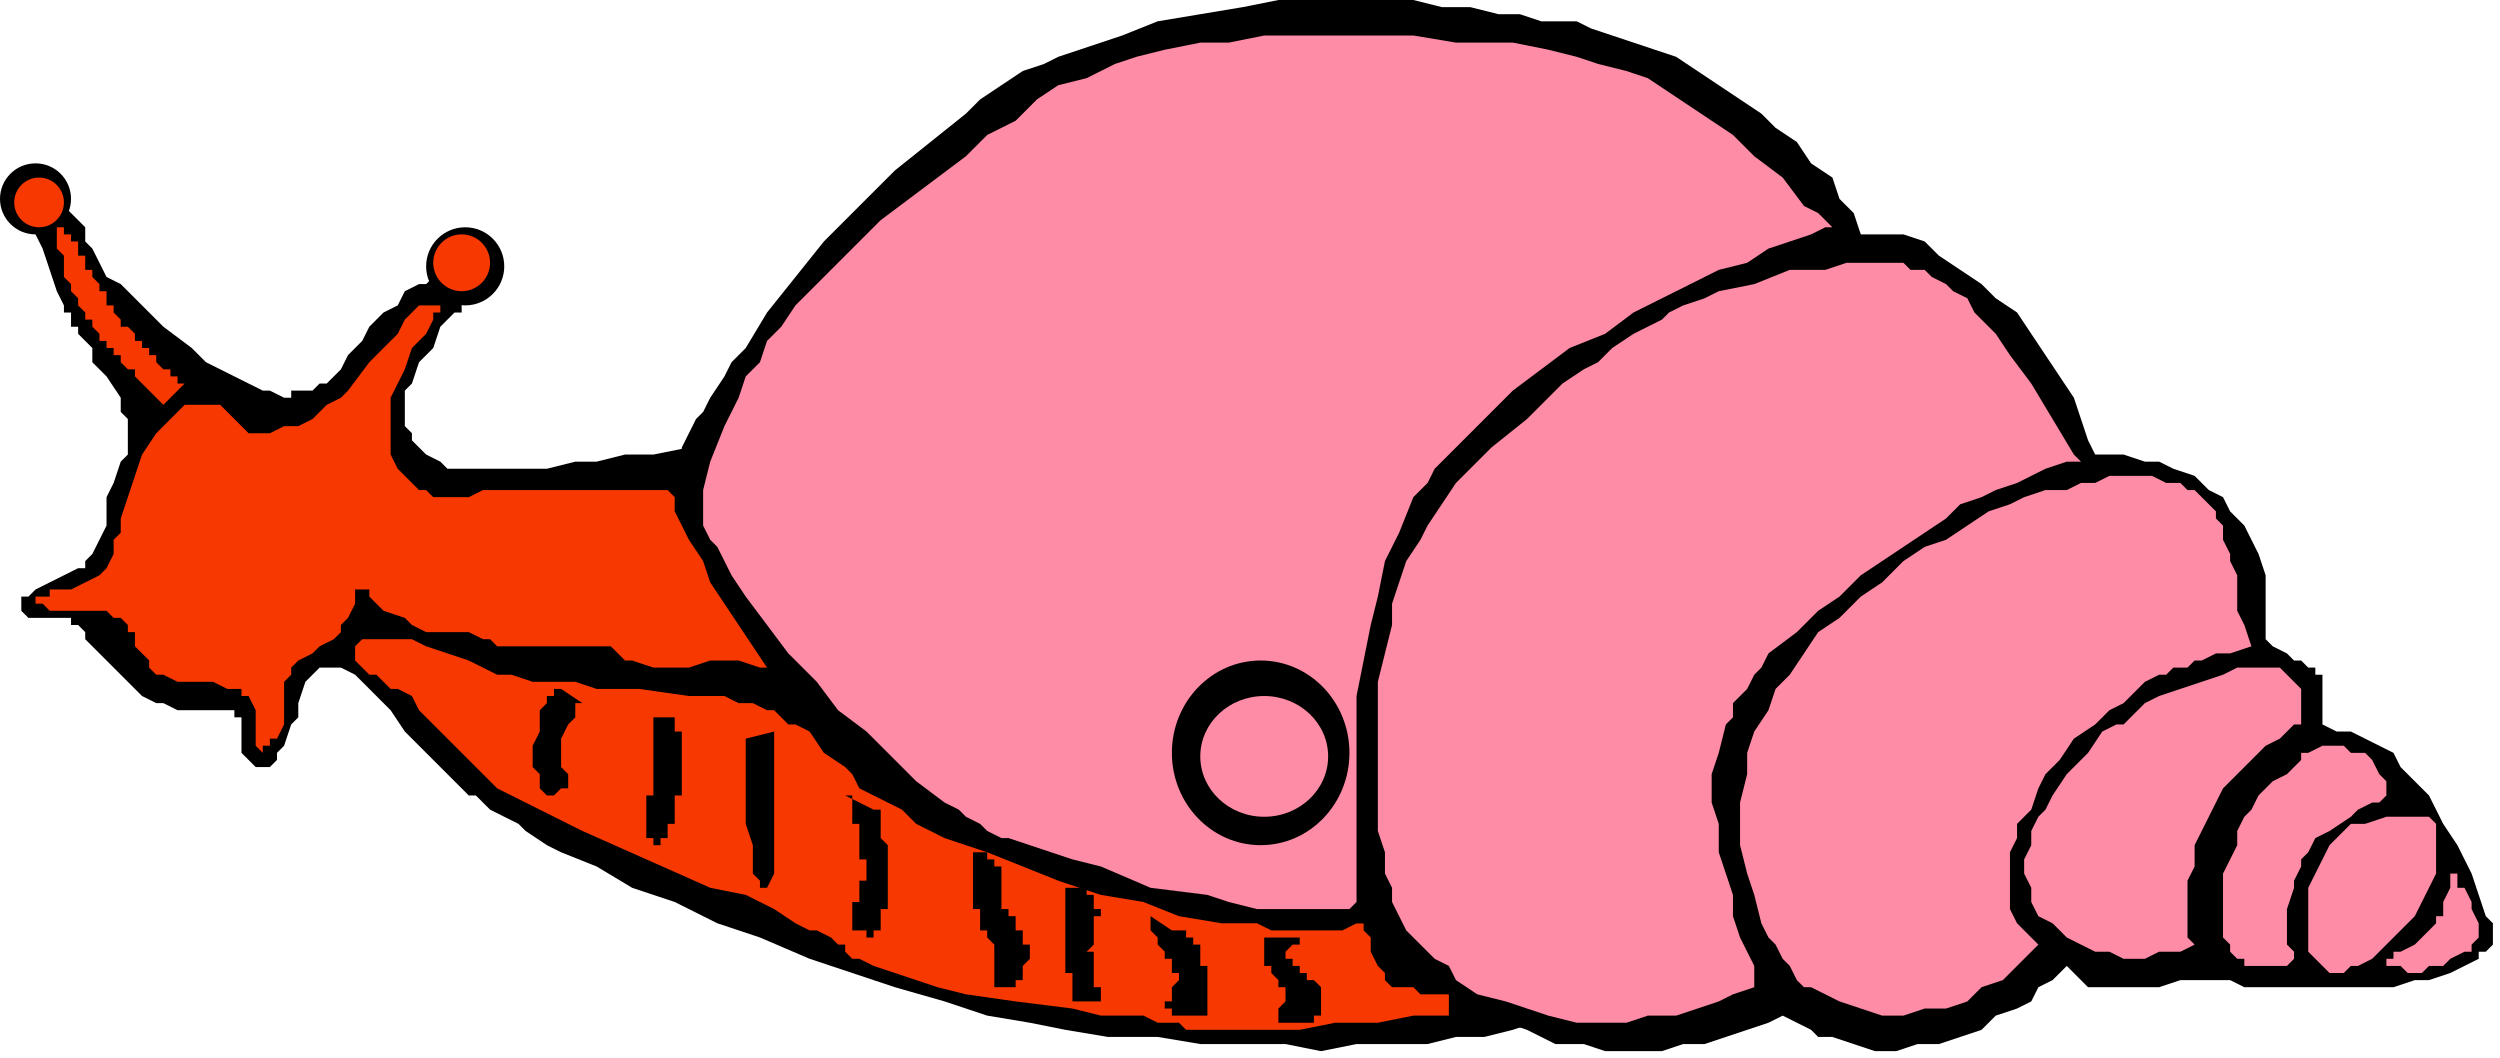 <?xml version="1.0" encoding="UTF-8" standalone="no"?>
<svg
   xmlns:dc="http://purl.org/dc/elements/1.1/"
   xmlns:cc="http://creativecommons.org/ns#"
   xmlns:rdf="http://www.w3.org/1999/02/22-rdf-syntax-ns#"
   xmlns:svg="http://www.w3.org/2000/svg"
   xmlns="http://www.w3.org/2000/svg"
   xmlns:sodipodi="http://sodipodi.sourceforge.net/DTD/sodipodi-0.dtd"
   xmlns:inkscape="http://www.inkscape.org/namespaces/inkscape"
   version="1.0"
   width="93.133mm"
   height="39.423mm"
   id="svg57"
   sodipodi:docname="CINSE027.WMF">
  <sodipodi:namedview
     pagecolor="#ffffff"
     bordercolor="#666666"
     borderopacity="1"
     objecttolerance="10"
     gridtolerance="10"
     guidetolerance="10"
     inkscape:pageopacity="0"
     inkscape:pageshadow="2"
     inkscape:window-width="640"
     inkscape:window-height="480"
     id="namedview59" />
  <defs
     id="defs3">
    <pattern
       id="WMFhbasepattern"
       patternUnits="userSpaceOnUse"
       width="6"
       height="6"
       x="0"
       y="0" />
  </defs>
  <path
     style="fill:#000000;fill-rule:evenodd;fill-opacity:1;stroke:none;"
     d="  M 102,63   L 97,63   L 92,64   L 88,64   L 84,65   L 81,65   L 77,66   L 74,66   L 72,66   L 69,66   L 67,66   L 65,66   L 63,66   L 62,65   L 60,64   L 59,63   L 58,62   L 58,61   L 57,60   L 57,58   L 57,57   L 57,55   L 58,54   L 59,51   L 61,49   L 62,46   L 63,45   L 64,44   L 65,44   L 65,43   L 65,43   L 65,42   L 65,41   L 65,41   L 65,40   L 65,40   L 64,40   L 63,39   L 62,39   L 61,39   L 60,40   L 59,40   L 57,41   L 56,43   L 54,44   L 52,46   L 51,48   L 49,50   L 48,52   L 47,53   L 46,54   L 45,54   L 44,55   L 43,55   L 42,55   L 41,55   L 41,56   L 40,56   L 38,55   L 37,55   L 35,54   L 33,53   L 31,52   L 29,51   L 27,49   L 23,46   L 21,44   L 19,42   L 17,40   L 15,39   L 14,37   L 13,35   L 12,34   L 12,32   L 11,31   L 10,30   L 10,30   L 9,29   L 8,28   L 7,28   L 6,28   L 5,28   L 4,28   L 4,28   L 3,28   L 3,29   L 4,30   L 4,31   L 5,33   L 6,35   L 7,38   L 8,41   L 9,43   L 9,44   L 10,44   L 10,45   L 10,46   L 11,46   L 11,47   L 12,48   L 13,49   L 13,51   L 15,53   L 17,56   L 17,58   L 18,59   L 18,61   L 18,62   L 18,64   L 17,65   L 16,68   L 15,70   L 15,72   L 15,74   L 14,76   L 13,78   L 12,79   L 12,80   L 11,80   L 9,81   L 7,82   L 5,83   L 4,84   L 3,84   L 3,85   L 3,86   L 3,86   L 4,87   L 5,87   L 6,87   L 7,87   L 8,87   L 9,87   L 10,87   L 10,87   L 10,87   L 10,88   L 11,88   L 12,89   L 12,90   L 13,91   L 16,94   L 19,97   L 20,98   L 22,99   L 23,99   L 25,100   L 27,100   L 28,100   L 30,100   L 31,100   L 32,100   L 33,100   L 33,101   L 34,101   L 34,102   L 34,103   L 34,105   L 34,105   L 34,106   L 35,107   L 36,108   L 37,108   L 37,108   L 38,108   L 39,107   L 39,106   L 40,105   L 41,102   L 42,101   L 42,99   L 43,96   L 44,95   L 44,95   L 45,94   L 46,94   L 47,94   L 48,94   L 48,94   L 50,95   L 51,96   L 52,97   L 55,100   L 57,103   L 60,106   L 63,109   L 66,112   L 67,112   L 68,113   L 69,114   L 71,115   L 73,116   L 74,117   L 77,119   L 79,120   L 84,122   L 89,125   L 95,127   L 101,130   L 107,132   L 114,135   L 120,137   L 126,139   L 133,141   L 139,143   L 145,144   L 150,145   L 156,146   L 163,146   L 169,147   L 175,147   L 181,147   L 186,148   L 191,147   L 196,147   L 201,147   L 205,146   L 209,146   L 213,145   L 216,144   L 218,143   L 219,143   L 220,142   L 221,142   L 222,141   L 222,141   L 222,141   L 222,140   L 222,139   L 221,139   L 221,138   L 220,137   L 220,136   L 219,135   L 218,134   L 215,132   L 213,129   L 210,126   L 206,123   L 203,120   L 199,117   L 194,113   L 190,110   L 185,106   L 176,99   L 165,92   L 155,85   L 150,82   L 145,79   L 140,76   L 135,73   L 131,71   L 126,68   L 122,66   L 118,65   L 114,63   L 111,62   L 108,62   L 106,62   L 105,62   L 102,63  z "
     id="path5" />
  <path
     style="fill:#f73800;fill-rule:evenodd;fill-opacity:1;stroke:none;"
     d="  M 111,95   L 109,94   L 107,94   L 104,93   L 100,93   L 97,94   L 94,94   L 92,94   L 89,93   L 88,93   L 87,92   L 86,91   L 84,91   L 82,91   L 79,91   L 77,91   L 74,91   L 72,91   L 71,91   L 70,91   L 70,91   L 69,90   L 68,90   L 66,89   L 64,89   L 62,89   L 60,89   L 58,88   L 57,87   L 54,86   L 53,85   L 52,84   L 52,83   L 51,83   L 51,83   L 50,83   L 50,84   L 50,84   L 50,85   L 49,87   L 48,88   L 48,89   L 47,90   L 45,91   L 44,92   L 42,93   L 41,94   L 41,95   L 40,96   L 40,98   L 40,99   L 40,101   L 40,102   L 39,104   L 38,104   L 38,105   L 37,105   L 37,105   L 37,106   L 36,105   L 36,105   L 36,105   L 36,104   L 36,103   L 36,101   L 36,100   L 35,98   L 34,98   L 34,97   L 32,97   L 30,96   L 28,96   L 25,96   L 23,95   L 22,95   L 21,94   L 21,93   L 20,92   L 19,91   L 19,90   L 19,89   L 18,89   L 18,88   L 17,87   L 16,87   L 15,86   L 14,86   L 12,86   L 10,86   L 8,86   L 7,86   L 6,85   L 5,85   L 5,85   L 5,84   L 6,84   L 6,84   L 7,84   L 7,83   L 9,83   L 10,83   L 12,82   L 14,81   L 14,81   L 15,80   L 16,78   L 16,77   L 16,76   L 17,75   L 17,73   L 18,70   L 19,67   L 20,64   L 22,61   L 23,60   L 24,59   L 25,58   L 26,57   L 27,57   L 28,57   L 29,57   L 30,57   L 31,57   L 32,58   L 33,59   L 34,60   L 35,61   L 37,61   L 38,61   L 40,60   L 42,60   L 44,59   L 46,57   L 48,56   L 49,55   L 52,51   L 53,50   L 55,48   L 56,47   L 57,45   L 58,44   L 59,43   L 60,43   L 60,43   L 61,43   L 62,43   L 62,43   L 62,44   L 61,44   L 61,45   L 60,47   L 58,49   L 57,52   L 56,54   L 55,56   L 55,57   L 55,60   L 55,62   L 55,64   L 56,66   L 58,68   L 58,68   L 59,69   L 60,69   L 61,70   L 62,70   L 63,70   L 65,70   L 66,70   L 68,69   L 71,69   L 73,69   L 76,69   L 87,69   L 92,69   L 95,69   L 97,69   L 99,69   L 101,69   L 111,95  z "
     id="path7" />
  <path
     style="fill:#f73800;fill-rule:evenodd;fill-opacity:1;stroke:none;"
     d="  M 26,54   L 25,54   L 25,53   L 25,53   L 24,53   L 24,53   L 24,52   L 24,52   L 23,52   L 23,52   L 22,51   L 22,51   L 22,50   L 21,50   L 21,50   L 21,49   L 20,49   L 20,49   L 20,48   L 19,48   L 19,48   L 19,47   L 19,47   L 19,47   L 18,46   L 18,46   L 18,46   L 18,46   L 17,46   L 17,45   L 17,45   L 17,45   L 16,44   L 16,44   L 16,43   L 15,43   L 15,42   L 15,42   L 15,41   L 14,41   L 14,41   L 14,40   L 14,40   L 13,39   L 13,39   L 13,38   L 12,38   L 12,37   L 12,37   L 12,37   L 12,36   L 11,36   L 11,36   L 11,35   L 11,35   L 11,35   L 11,35   L 11,34   L 10,34   L 10,34   L 10,34   L 10,33   L 10,33   L 10,33   L 10,33   L 10,33   L 9,33   L 9,32   L 9,32   L 9,32   L 9,32   L 9,32   L 9,32   L 9,32   L 9,32   L 8,32   L 8,33   L 8,33   L 8,33   L 8,33   L 8,34   L 8,34   L 8,35   L 8,35   L 8,35   L 9,36   L 9,36   L 9,36   L 9,36   L 9,36   L 9,37   L 9,37   L 9,37   L 9,37   L 9,37   L 9,38   L 9,38   L 9,38   L 9,38   L 9,38   L 9,39   L 9,39   L 9,39   L 10,40   L 10,40   L 10,40   L 10,40   L 10,41   L 10,41   L 10,41   L 11,42   L 11,42   L 11,42   L 11,43   L 11,43   L 11,43   L 11,43   L 12,44   L 12,44   L 12,44   L 12,44   L 12,44   L 12,45   L 12,45   L 12,45   L 13,45   L 13,46   L 13,46   L 13,46   L 13,46   L 13,46   L 14,47   L 14,47   L 14,47   L 14,47   L 14,48   L 15,48   L 15,48   L 15,48   L 15,49   L 15,49   L 16,49   L 16,50   L 16,50   L 16,50   L 17,50   L 17,51   L 17,51   L 17,51   L 17,51   L 18,52   L 18,52   L 19,52   L 19,53   L 19,53   L 19,53   L 20,54   L 20,54   L 21,55   L 21,55   L 21,55   L 22,56   L 22,56   L 23,57   L 23,57   L 26,54  z "
     id="path9" />
  <ellipse
     style="fill:#000000;fill-rule:evenodd;fill-opacity:1;stroke:none;"
     cx="65.5"
     cy="37.5"
     rx="5.5"
     ry="5.5"
     id="ellipse11" />
  <ellipse
     style="fill:#000000;fill-rule:evenodd;fill-opacity:1;stroke:none;"
     cx="5"
     cy="28"
     rx="5"
     ry="5"
     id="ellipse13" />
  <path
     style="fill:#f73800;fill-rule:evenodd;fill-opacity:1;stroke:none;"
     d="  M 204,143   L 199,143   L 194,144   L 188,144   L 183,145   L 178,145   L 176,145   L 172,145   L 170,145   L 169,145   L 167,145   L 166,144   L 166,144   L 163,144   L 161,143   L 158,143   L 155,143   L 151,142   L 143,141   L 136,140   L 132,139   L 129,138   L 126,137   L 123,136   L 121,135   L 120,135   L 119,134   L 119,133   L 118,133   L 117,132   L 115,131   L 114,131   L 112,130   L 109,128   L 105,126   L 100,125   L 91,121   L 82,117   L 78,115   L 74,113   L 70,111   L 67,108   L 66,107   L 65,106   L 64,105   L 63,104   L 62,103   L 60,101   L 59,100   L 58,98   L 56,97   L 55,97   L 54,96   L 53,95   L 52,95   L 51,94   L 51,94   L 50,93   L 50,93   L 50,93   L 50,92   L 50,91   L 50,91   L 51,90   L 52,90   L 53,90   L 54,90   L 55,90   L 58,90   L 60,91   L 63,92   L 66,93   L 68,94   L 70,95   L 72,95   L 75,96   L 78,96   L 81,96   L 84,97   L 90,97   L 97,98   L 99,98   L 102,98   L 104,99   L 106,99   L 108,100   L 108,100   L 109,100   L 110,101   L 111,102   L 112,102   L 114,103   L 116,104   L 118,105   L 122,106   L 127,108   L 131,110   L 133,111   L 135,112   L 137,113   L 138,114   L 140,115   L 141,116   L 143,117   L 146,119   L 150,121   L 155,122   L 161,124   L 163,125   L 165,126   L 167,126   L 169,127   L 170,127   L 172,128   L 174,128   L 176,128   L 182,129   L 184,129   L 187,129   L 189,129   L 190,129   L 190,129   L 191,129   L 191,130   L 192,130   L 192,131   L 193,132   L 193,134   L 194,136   L 195,137   L 195,138   L 196,139   L 197,139   L 198,139   L 199,139   L 200,140   L 202,140   L 203,140   L 204,140   L 204,141   L 204,141   L 204,142   L 204,143  z "
     id="path15" />
  <path
     style="fill:#000000;fill-rule:evenodd;fill-opacity:1;stroke:none;"
     d="  M 152,7   L 158,5   L 163,3   L 169,2   L 175,1   L 180,0   L 185,0   L 190,0   L 194,0   L 199,0   L 203,1   L 207,1   L 211,2   L 214,2   L 217,3   L 220,3   L 222,3   L 224,4   L 227,5   L 230,6   L 233,7   L 236,8   L 239,10   L 242,12   L 245,14   L 248,16   L 250,18   L 253,20   L 255,23   L 258,25   L 259,28   L 261,30   L 262,33   L 263,33   L 264,33   L 265,33   L 266,33   L 268,33   L 271,34   L 273,36   L 276,38   L 279,40   L 281,42   L 284,44   L 286,47   L 288,50   L 290,53   L 292,56   L 293,59   L 294,62   L 295,64   L 297,64   L 299,64   L 302,65   L 304,65   L 306,66   L 309,67   L 311,69   L 313,70   L 314,72   L 316,74   L 317,76   L 318,78   L 319,81   L 319,84   L 319,87   L 319,90   L 320,91   L 322,92   L 323,93   L 324,93   L 325,94   L 326,94   L 326,95   L 327,95   L 327,96   L 327,98   L 327,99   L 327,100   L 327,101   L 327,102   L 329,103   L 331,103   L 333,104   L 335,105   L 337,106   L 338,108   L 339,109   L 341,111   L 342,112   L 343,114   L 344,116   L 346,119   L 347,121   L 348,123   L 349,126   L 350,129   L 351,130   L 351,131   L 351,131   L 351,132   L 351,133   L 350,134   L 349,134   L 349,135   L 347,136   L 345,137   L 342,138   L 340,138   L 337,139   L 334,139   L 327,139   L 324,139   L 321,139   L 318,139   L 316,139   L 314,138   L 311,138   L 309,138   L 307,138   L 304,139   L 301,139   L 298,139   L 296,139   L 295,139   L 294,139   L 293,138   L 292,137   L 291,136   L 290,137   L 289,138   L 287,139   L 286,141   L 284,142   L 281,143   L 279,145   L 276,146   L 273,147   L 270,147   L 267,148   L 264,148   L 261,147   L 258,146   L 256,146   L 255,145   L 253,144   L 251,143   L 249,144   L 246,145   L 243,146   L 240,147   L 237,147   L 234,148   L 230,148   L 226,148   L 223,147   L 219,147   L 215,145   L 212,144   L 210,143   L 208,142   L 206,141   L 204,140   L 201,138   L 199,136   L 197,134   L 194,132   L 192,130   L 191,130   L 189,131   L 187,131   L 186,131   L 184,131   L 181,131   L 179,131   L 177,130   L 172,130   L 166,129   L 161,127   L 155,126   L 149,124   L 144,122   L 139,120   L 133,118   L 129,116   L 127,114   L 125,113   L 123,112   L 121,111   L 120,109   L 119,108   L 116,106   L 114,103   L 110,97   L 106,91   L 104,88   L 102,85   L 100,82   L 99,79   L 97,76   L 96,74   L 95,72   L 95,70   L 94,69   L 94,68   L 94,67   L 95,66   L 95,65   L 96,64   L 96,63   L 97,61   L 98,59   L 99,58   L 100,56   L 102,53   L 103,51   L 105,49   L 108,44   L 112,39   L 116,34   L 121,29   L 126,24   L 131,20   L 136,16   L 138,14   L 141,12   L 144,10   L 147,9   L 149,8   L 152,7  z "
     id="path17" />
  <path
     style="fill:#ff8ca6;fill-rule:evenodd;fill-opacity:1;stroke:none;"
     d="  M 258,32   L 256,30   L 254,29   L 251,25   L 247,22   L 244,19   L 241,17   L 238,15   L 235,13   L 232,11   L 229,10   L 225,9   L 222,8   L 218,7   L 213,6   L 210,6   L 208,6   L 205,6   L 199,5   L 196,5   L 192,5   L 189,5   L 183,5   L 178,5   L 173,6   L 169,6   L 164,7   L 160,8   L 157,9   L 153,11   L 149,12   L 146,14   L 143,17   L 139,19   L 136,22   L 132,25   L 128,28   L 124,31   L 121,34   L 118,37   L 115,40   L 112,43   L 110,46   L 108,48   L 107,51   L 105,53   L 104,56   L 103,58   L 102,60   L 100,65   L 99,69   L 99,70   L 99,71   L 99,73   L 99,74   L 100,76   L 101,77   L 102,79   L 103,81   L 105,84   L 108,88   L 111,92   L 115,96   L 118,100   L 122,103   L 126,107   L 129,110   L 133,113   L 135,114   L 136,115   L 138,116   L 139,117   L 141,118   L 142,118   L 145,119   L 148,120   L 151,121   L 155,122   L 162,125   L 170,126   L 173,127   L 177,128   L 180,128   L 183,128   L 186,128   L 188,128   L 189,128   L 190,128   L 191,127   L 191,127   L 191,126   L 191,125   L 191,124   L 191,123   L 191,121   L 191,118   L 191,114   L 191,111   L 191,107   L 191,102   L 191,98   L 192,93   L 193,88   L 194,84   L 195,79   L 197,75   L 199,70   L 201,68   L 202,66   L 206,62   L 209,59   L 213,55   L 217,52   L 221,49   L 226,47   L 230,44   L 234,42   L 238,40   L 242,38   L 246,37   L 249,35   L 252,34   L 255,33   L 257,32   L 258,32   L 259,32   L 258,32  z "
     id="path19" />
  <path
     style="fill:#ff8ca6;fill-rule:evenodd;fill-opacity:1;stroke:none;"
     d="  M 292,64   L 289,59   L 286,54   L 283,50   L 281,47   L 278,44   L 277,42   L 275,41   L 274,40   L 272,39   L 271,38   L 269,38   L 268,37   L 266,37   L 264,37   L 262,37   L 260,37   L 257,38   L 252,38   L 247,40   L 242,41   L 240,42   L 237,43   L 235,44   L 234,45   L 232,46   L 230,47   L 227,49   L 225,51   L 223,52   L 220,54   L 215,59   L 210,63   L 207,66   L 205,68   L 203,71   L 201,74   L 200,76   L 198,79   L 197,82   L 196,85   L 196,88   L 195,92   L 194,96   L 194,99   L 194,107   L 194,110   L 194,114   L 194,117   L 195,120   L 195,123   L 196,125   L 196,127   L 197,129   L 198,131   L 199,132   L 201,134   L 202,135   L 204,136   L 205,138   L 208,140   L 212,141   L 215,142   L 218,143   L 222,144   L 225,144   L 229,144   L 232,143   L 236,143   L 239,142   L 242,141   L 244,140   L 247,139   L 247,139   L 247,138   L 247,136   L 246,134   L 245,132   L 244,129   L 244,126   L 243,123   L 242,120   L 242,116   L 241,113   L 241,109   L 242,106   L 243,102   L 244,101   L 244,99   L 246,97   L 247,95   L 248,94   L 249,92   L 253,89   L 256,86   L 259,84   L 262,81   L 265,79   L 268,77   L 271,75   L 274,73   L 276,71   L 279,70   L 281,69   L 284,68   L 286,67   L 288,66   L 291,65   L 293,65   L 292,64  z "
     id="path21" />
  <path
     style="fill:#ff8ca6;fill-rule:evenodd;fill-opacity:1;stroke:none;"
     d="  M 316,88   L 315,86   L 315,83   L 315,81   L 314,79   L 314,78   L 313,76   L 313,74   L 312,73   L 312,72   L 311,71   L 310,70   L 309,69   L 308,69   L 307,68   L 306,68   L 305,68   L 303,67   L 301,67   L 299,67   L 297,67   L 295,68   L 293,68   L 291,69   L 288,69   L 285,70   L 283,71   L 280,72   L 277,74   L 274,76   L 271,77   L 268,79   L 265,82   L 262,84   L 259,87   L 256,89   L 254,92   L 252,95   L 250,97   L 249,100   L 247,103   L 246,106   L 246,109   L 245,113   L 245,116   L 245,119   L 246,123   L 247,126   L 248,130   L 249,132   L 250,133   L 251,135   L 252,136   L 253,138   L 254,139   L 255,139   L 257,140   L 259,141   L 262,142   L 265,143   L 268,143   L 271,142   L 274,142   L 277,141   L 279,139   L 282,138   L 284,136   L 285,135   L 287,133   L 286,132   L 285,131   L 284,130   L 283,128   L 283,126   L 283,124   L 283,122   L 283,120   L 284,118   L 284,116   L 286,114   L 287,111   L 288,109   L 290,107   L 292,104   L 295,102   L 297,100   L 299,99   L 301,97   L 302,96   L 304,95   L 305,95   L 306,94   L 308,94   L 309,93   L 310,93   L 312,92   L 314,92   L 317,91   L 316,88  z "
     id="path23" />
  <path
     style="fill:#ff8ca6;fill-rule:evenodd;fill-opacity:1;stroke:none;"
     d="  M 324,102   L 324,101   L 324,99   L 324,98   L 324,97   L 323,96   L 322,95   L 321,94   L 319,94   L 319,94   L 318,94   L 315,94   L 313,95   L 310,96   L 307,97   L 304,98   L 302,99   L 301,100   L 301,100   L 300,101   L 299,102   L 298,102   L 296,103   L 294,106   L 291,109   L 289,112   L 288,114   L 287,115   L 286,117   L 286,119   L 285,121   L 285,123   L 286,125   L 286,127   L 287,129   L 289,130   L 290,131   L 291,132   L 293,133   L 295,134   L 297,134   L 299,135   L 300,135   L 302,135   L 304,134   L 306,134   L 307,134   L 309,133   L 308,132   L 308,130   L 308,128   L 308,126   L 308,124   L 309,122   L 309,119   L 310,117   L 311,115   L 312,113   L 313,111   L 315,109   L 317,107   L 319,105   L 321,104   L 323,102   L 324,102  z "
     id="path25" />
  <path
     style="fill:#ff8ca6;fill-rule:evenodd;fill-opacity:1;stroke:none;"
     d="  M 336,110   L 335,109   L 334,107   L 333,106   L 331,106   L 330,105   L 328,105   L 327,105   L 325,106   L 324,106   L 324,107   L 323,108   L 322,109   L 320,110   L 319,111   L 318,112   L 317,114   L 316,115   L 315,117   L 315,119   L 314,121   L 313,123   L 313,125   L 313,128   L 313,130   L 313,132   L 314,133   L 314,134   L 315,135   L 316,135   L 316,136   L 317,136   L 318,136   L 320,136   L 321,136   L 322,136   L 322,136   L 323,135   L 323,135   L 323,135   L 323,134   L 322,133   L 322,132   L 322,130   L 322,128   L 323,125   L 323,124   L 324,122   L 324,121   L 325,120   L 326,118   L 328,117   L 331,115   L 332,114   L 334,113   L 335,113   L 336,112   L 336,111   L 336,110   L 336,110  z "
     id="path27" />
  <path
     style="fill:#ff8ca6;fill-rule:evenodd;fill-opacity:1;stroke:none;"
     d="  M 343,121   L 343,119   L 343,117   L 343,116   L 342,115   L 342,115   L 341,115   L 340,115   L 339,115   L 338,115   L 337,115   L 336,115   L 333,116   L 331,116   L 329,118   L 328,119   L 327,121   L 326,123   L 325,125   L 325,127   L 325,130   L 325,132   L 325,134   L 326,135   L 327,136   L 327,136   L 328,137   L 329,137   L 329,137   L 330,137   L 331,136   L 332,136   L 334,135   L 336,133   L 338,131   L 340,129   L 341,127   L 342,125   L 343,123   L 343,122   L 343,121  z "
     id="path29" />
  <path
     style="fill:#ff8ca6;fill-rule:evenodd;fill-opacity:1;stroke:none;"
     d="  M 347,125   L 348,127   L 348,128   L 349,130   L 349,131   L 349,132   L 348,133   L 348,134   L 347,134   L 345,135   L 344,136   L 342,136   L 341,137   L 339,137   L 338,136   L 337,136   L 336,136   L 336,135   L 337,135   L 337,135   L 337,134   L 338,134   L 340,133   L 341,132   L 343,130   L 343,129   L 344,129   L 344,128   L 344,127   L 345,125   L 345,124   L 345,123   L 345,123   L 346,123   L 346,123   L 346,124   L 346,125   L 347,125  z "
     id="path31" />
  <ellipse
     style="fill:#000000;fill-rule:evenodd;fill-opacity:1;stroke:none;"
     cx="177.5"
     cy="106"
     rx="12.5"
     ry="13"
     id="ellipse33" />
  <ellipse
     style="fill:#ff8ca6;fill-rule:evenodd;fill-opacity:1;stroke:none;"
     cx="178"
     cy="106.5"
     rx="9"
     ry="8.5"
     id="ellipse35" />
  <ellipse
     style="fill:#f73800;fill-rule:evenodd;fill-opacity:1;stroke:none;"
     cx="65"
     cy="37"
     rx="4"
     ry="4"
     id="ellipse37" />
  <ellipse
     style="fill:#f73800;fill-rule:evenodd;fill-opacity:1;stroke:none;"
     cx="5.5"
     cy="28.5"
     rx="3.5"
     ry="3.5"
     id="ellipse39" />
  <path
     style="fill:#000000;fill-rule:evenodd;fill-opacity:1;stroke:none;"
     d="  M 79,97   L 78,97   L 78,98   L 77,98   L 77,99   L 76,100   L 76,101   L 76,103   L 75,105   L 75,106   L 75,108   L 76,109   L 76,111   L 77,112   L 78,112   L 79,111   L 80,111   L 80,110   L 80,110   L 80,109   L 79,108   L 79,108   L 79,107   L 79,107   L 79,106   L 79,104   L 80,102   L 81,101   L 81,101   L 81,100   L 81,99   L 82,99   L 82,99   L 82,99   L 79,97  z "
     id="path41" />
  <path
     style="fill:#000000;fill-rule:evenodd;fill-opacity:1;stroke:none;"
     d="  M 91,101   L 91,101   L 92,101   L 92,101   L 92,101   L 92,102   L 92,102   L 92,102   L 92,102   L 92,103   L 92,103   L 92,103   L 92,103   L 92,104   L 92,104   L 92,105   L 92,105   L 92,108   L 92,108   L 92,109   L 92,109   L 92,110   L 92,110   L 92,110   L 92,110   L 92,111   L 92,111   L 92,111   L 92,111   L 92,111   L 92,112   L 92,112   L 91,112   L 91,112   L 91,112   L 91,112   L 91,113   L 91,113   L 91,113   L 91,113   L 91,113   L 91,113   L 91,114   L 91,114   L 91,114   L 91,114   L 91,115   L 91,115   L 91,115   L 91,116   L 91,116   L 91,116   L 91,116   L 91,117   L 91,117   L 91,117   L 91,117   L 91,117   L 91,117   L 91,117   L 91,117   L 91,118   L 91,118   L 91,118   L 91,118   L 91,118   L 92,118   L 92,118   L 92,118   L 92,119   L 92,119   L 92,119   L 92,119   L 92,119   L 92,119   L 93,119   L 93,119   L 93,119   L 93,119   L 93,119   L 93,118   L 93,118   L 94,118   L 94,118   L 94,118   L 94,118   L 94,118   L 94,117   L 94,117   L 94,117   L 94,117   L 94,117   L 94,117   L 94,116   L 95,116   L 95,116   L 95,115   L 95,115   L 95,115   L 95,115   L 95,114   L 95,114   L 95,114   L 95,114   L 95,114   L 95,113   L 95,113   L 95,113   L 95,113   L 95,112   L 96,112   L 96,112   L 96,112   L 96,111   L 96,111   L 96,111   L 96,111   L 96,109   L 96,109   L 96,108   L 96,108   L 96,106   L 96,106   L 96,105   L 96,105   L 96,104   L 96,104   L 96,103   L 95,103   L 95,103   L 95,102   L 95,102   L 95,102   L 95,102   L 95,101   L 95,101   L 95,101   L 95,101   L 91,101  z "
     id="path43" />
  <path
     style="fill:#000000;fill-rule:evenodd;fill-opacity:1;stroke:none;"
     d="  M 105,104   L 105,104   L 105,105   L 105,106   L 105,108   L 105,111   L 105,113   L 105,116   L 106,119   L 106,121   L 106,122   L 106,123   L 107,124   L 107,125   L 107,125   L 108,125   L 108,125   L 108,125   L 109,123   L 109,122   L 109,120   L 109,113   L 109,111   L 109,110   L 109,103   L 105,104  z "
     id="path45" />
  <path
     style="fill:#000000;fill-rule:evenodd;fill-opacity:1;stroke:none;"
     d="  M 119,112   L 120,112   L 120,112   L 120,113   L 120,113   L 120,114   L 120,114   L 120,115   L 120,115   L 120,116   L 121,116   L 121,116   L 121,116   L 121,117   L 121,117   L 121,117   L 121,117   L 121,118   L 121,118   L 121,118   L 121,118   L 121,119   L 121,119   L 121,119   L 121,119   L 121,120   L 121,120   L 121,120   L 121,121   L 122,121   L 122,122   L 122,122   L 122,123   L 122,123   L 122,124   L 121,124   L 121,124   L 121,125   L 121,125   L 121,125   L 121,125   L 121,125   L 121,125   L 121,125   L 121,126   L 121,126   L 121,126   L 121,126   L 121,126   L 121,126   L 121,127   L 120,127   L 120,127   L 120,127   L 120,127   L 120,127   L 120,127   L 120,127   L 120,128   L 120,128   L 120,128   L 120,128   L 120,128   L 120,128   L 120,129   L 120,129   L 120,129   L 120,129   L 120,129   L 120,129   L 120,129   L 120,130   L 120,130   L 120,130   L 120,130   L 120,130   L 120,130   L 120,130   L 120,131   L 121,131   L 121,131   L 121,131   L 121,131   L 121,131   L 121,131   L 121,131   L 121,131   L 121,131   L 122,131   L 122,131   L 122,132   L 122,132   L 122,132   L 123,132   L 123,132   L 123,132   L 123,131   L 123,131   L 123,131   L 123,131   L 123,131   L 123,131   L 124,131   L 124,131   L 124,130   L 124,130   L 124,130   L 124,130   L 124,130   L 124,130   L 124,130   L 124,129   L 124,129   L 124,129   L 124,129   L 124,129   L 124,129   L 124,128   L 124,128   L 124,128   L 124,128   L 125,128   L 125,127   L 125,127   L 125,127   L 125,127   L 125,127   L 125,126   L 125,126   L 125,126   L 125,125   L 125,125   L 125,122   L 125,122   L 125,121   L 125,121   L 125,120   L 125,120   L 125,120   L 125,120   L 125,119   L 125,119   L 125,119   L 124,118   L 124,118   L 124,118   L 124,118   L 124,117   L 124,117   L 124,117   L 124,116   L 124,116   L 124,116   L 124,116   L 124,115   L 124,115   L 124,114   L 124,114   L 123,114   L 123,114   L 119,112  z "
     id="path47" />
  <path
     style="fill:#000000;fill-rule:evenodd;fill-opacity:1;stroke:none;"
     d="  M 139,139   L 140,139   L 140,138   L 140,138   L 140,138   L 140,138   L 140,138   L 140,138   L 140,138   L 140,138   L 140,138   L 140,138   L 140,138   L 140,137   L 140,137   L 140,137   L 140,137   L 140,137   L 140,134   L 140,134   L 140,134   L 140,134   L 140,134   L 140,134   L 140,134   L 140,133   L 140,133   L 140,133   L 140,133   L 140,133   L 140,133   L 140,133   L 140,133   L 140,133   L 139,132   L 139,132   L 139,132   L 139,132   L 139,132   L 139,132   L 139,132   L 139,131   L 139,131   L 139,131   L 139,131   L 139,131   L 139,131   L 138,131   L 138,130   L 138,130   L 138,130   L 138,130   L 138,130   L 138,130   L 138,129   L 138,129   L 138,129   L 138,129   L 138,129   L 138,129   L 138,128   L 138,128   L 138,128   L 138,128   L 137,128   L 137,128   L 137,127   L 137,127   L 137,127   L 137,127   L 137,127   L 137,126   L 137,126   L 137,126   L 137,125   L 137,125   L 137,125   L 137,124   L 137,124   L 137,123   L 137,123   L 137,122   L 137,122   L 137,121   L 137,121   L 137,120   L 137,120   L 137,120   L 137,120   L 137,120   L 137,120   L 137,120   L 138,120   L 138,120   L 138,120   L 138,120   L 138,120   L 138,120   L 138,120   L 138,120   L 139,120   L 139,120   L 139,120   L 139,120   L 139,121   L 139,121   L 140,121   L 140,121   L 140,121   L 140,121   L 140,121   L 140,122   L 140,122   L 141,122   L 141,122   L 141,122   L 141,122   L 141,122   L 141,122   L 141,123   L 141,123   L 141,123   L 141,123   L 141,124   L 141,124   L 141,124   L 141,124   L 141,125   L 141,125   L 141,126   L 141,126   L 141,127   L 141,127   L 141,127   L 141,127   L 141,127   L 141,127   L 141,127   L 141,128   L 141,128   L 141,128   L 141,128   L 142,128   L 142,128   L 142,129   L 142,129   L 142,129   L 142,129   L 142,129   L 142,129   L 142,129   L 143,129   L 143,130   L 143,130   L 143,130   L 143,130   L 143,130   L 143,131   L 143,131   L 143,131   L 144,131   L 144,131   L 144,131   L 144,132   L 144,132   L 144,132   L 144,132   L 144,132   L 144,132   L 144,132   L 144,133   L 144,133   L 144,133   L 144,133   L 145,133   L 145,134   L 145,134   L 145,135   L 145,135   L 145,135   L 144,136   L 144,136   L 144,136   L 144,136   L 144,136   L 144,136   L 144,137   L 144,137   L 144,137   L 144,137   L 144,137   L 144,137   L 144,138   L 144,138   L 143,138   L 143,138   L 143,138   L 143,138   L 143,139   L 143,139   L 143,139   L 143,139   L 143,139   L 139,139  z "
     id="path49" />
  <path
     style="fill:#000000;fill-rule:evenodd;fill-opacity:1;stroke:none;"
     d="  M 151,141   L 151,141   L 151,140   L 151,140   L 151,140   L 151,140   L 151,140   L 151,140   L 151,139   L 151,139   L 151,139   L 151,139   L 151,139   L 151,138   L 151,138   L 151,138   L 151,138   L 151,137   L 150,137   L 150,136   L 150,136   L 150,135   L 150,135   L 150,135   L 150,134   L 150,133   L 150,133   L 150,131   L 150,131   L 150,127   L 150,127   L 150,126   L 150,126   L 150,126   L 150,126   L 150,126   L 150,125   L 150,125   L 150,125   L 150,125   L 151,125   L 151,125   L 151,125   L 151,125   L 151,125   L 152,125   L 152,125   L 152,125   L 152,125   L 152,125   L 152,125   L 152,125   L 153,125   L 153,126   L 153,126   L 153,126   L 153,126   L 153,126   L 153,126   L 154,126   L 154,126   L 154,127   L 154,127   L 154,127   L 154,127   L 154,127   L 154,127   L 154,127   L 154,127   L 154,127   L 154,127   L 154,128   L 154,128   L 155,128   L 155,129   L 154,129   L 154,129   L 154,129   L 154,130   L 154,130   L 154,130   L 154,130   L 154,131   L 154,131   L 154,131   L 154,131   L 154,131   L 154,131   L 154,132   L 154,132   L 154,132   L 154,132   L 154,133   L 154,133   L 154,133   L 153,134   L 153,134   L 154,134   L 154,135   L 154,135   L 154,136   L 154,136   L 154,136   L 154,136   L 154,137   L 154,137   L 154,137   L 154,137   L 154,137   L 154,138   L 154,138   L 154,138   L 154,138   L 154,138   L 154,138   L 154,139   L 154,139   L 155,139   L 155,139   L 155,139   L 155,139   L 155,139   L 155,140   L 155,140   L 155,140   L 155,140   L 155,140   L 155,141   L 155,141   L 155,141   L 155,141   L 151,141  z "
     id="path51" />
  <path
     style="fill:#000000;fill-rule:evenodd;fill-opacity:1;stroke:none;"
     d="  M 162,129   L 162,129   L 162,129   L 162,129   L 162,129   L 162,130   L 162,131   L 162,131   L 162,131   L 162,131   L 162,131   L 162,131   L 163,132   L 163,132   L 163,132   L 163,132   L 163,132   L 163,132   L 163,132   L 163,133   L 163,133   L 163,133   L 163,133   L 163,133   L 163,133   L 164,134   L 164,134   L 164,134   L 164,134   L 164,134   L 164,134   L 164,135   L 164,135   L 164,135   L 165,135   L 165,135   L 165,135   L 165,135   L 165,136   L 165,136   L 165,136   L 165,136   L 165,136   L 165,136   L 165,136   L 165,137   L 165,137   L 165,137   L 165,137   L 166,137   L 166,137   L 166,138   L 166,138   L 166,138   L 166,138   L 165,139   L 165,139   L 165,139   L 165,139   L 165,139   L 165,139   L 165,139   L 165,139   L 165,140   L 165,140   L 165,140   L 165,140   L 165,140   L 165,140   L 165,140   L 165,141   L 164,141   L 164,141   L 164,141   L 164,141   L 164,141   L 164,141   L 164,141   L 164,142   L 164,142   L 164,142   L 164,142   L 165,142   L 165,142   L 165,142   L 165,142   L 165,142   L 165,143   L 165,143   L 165,143   L 165,143   L 165,143   L 166,143   L 166,143   L 166,143   L 166,143   L 166,143   L 166,143   L 167,143   L 167,143   L 167,143   L 167,143   L 167,143   L 169,143   L 169,143   L 169,143   L 169,143   L 169,143   L 169,143   L 169,143   L 169,143   L 169,143   L 169,143   L 170,143   L 170,143   L 170,143   L 170,142   L 170,142   L 170,142   L 170,142   L 170,141   L 170,141   L 170,140   L 170,140   L 170,140   L 170,139   L 170,138   L 170,138   L 170,137   L 170,137   L 170,137   L 170,137   L 170,136   L 170,136   L 170,136   L 169,136   L 169,135   L 169,135   L 169,135   L 169,135   L 169,135   L 169,135   L 169,135   L 169,134   L 169,134   L 169,134   L 169,134   L 169,134   L 169,134   L 169,134   L 169,133   L 168,133   L 168,133   L 168,133   L 168,133   L 168,133   L 168,133   L 168,132   L 167,132   L 167,132   L 167,132   L 167,132   L 167,131   L 167,131   L 166,131   L 166,131   L 166,131   L 166,131   L 166,131   L 166,131   L 165,131   L 162,129  z "
     id="path53" />
  <path
     style="fill:#000000;fill-rule:evenodd;fill-opacity:1;stroke:none;"
     d="  M 179,132   L 179,132   L 179,132   L 179,132   L 179,132   L 179,132   L 179,132   L 179,132   L 179,132   L 178,132   L 178,132   L 178,132   L 178,132   L 178,132   L 178,133   L 178,133   L 178,133   L 178,133   L 178,133   L 178,133   L 178,133   L 178,134   L 178,134   L 178,135   L 178,135   L 178,135   L 178,135   L 178,135   L 178,135   L 178,135   L 178,135   L 178,136   L 178,136   L 178,136   L 179,136   L 179,136   L 179,136   L 179,136   L 179,137   L 179,137   L 179,137   L 179,137   L 179,137   L 179,137   L 180,138   L 180,138   L 180,138   L 180,138   L 180,138   L 180,138   L 180,138   L 180,138   L 180,139   L 180,139   L 180,139   L 181,139   L 181,139   L 181,139   L 181,139   L 181,139   L 181,141   L 181,141   L 181,141   L 181,141   L 181,141   L 180,142   L 180,142   L 180,142   L 180,142   L 180,142   L 180,143   L 180,143   L 180,143   L 180,143   L 180,144   L 180,144   L 181,144   L 181,144   L 181,144   L 181,144   L 181,144   L 181,144   L 183,144   L 183,144   L 183,144   L 184,144   L 184,144   L 184,144   L 184,144   L 185,144   L 185,144   L 185,144   L 185,144   L 185,143   L 185,143   L 185,143   L 185,143   L 186,143   L 186,143   L 186,143   L 186,143   L 186,143   L 186,143   L 186,143   L 186,143   L 186,143   L 186,143   L 186,142   L 186,142   L 186,142   L 186,142   L 186,141   L 186,141   L 186,140   L 186,140   L 186,140   L 186,140   L 186,140   L 186,139   L 186,139   L 186,139   L 186,139   L 186,139   L 186,139   L 186,139   L 186,139   L 185,138   L 185,138   L 185,138   L 185,138   L 185,138   L 185,138   L 184,138   L 184,137   L 184,137   L 184,137   L 184,137   L 184,137   L 183,137   L 183,137   L 183,137   L 183,136   L 183,136   L 183,136   L 182,136   L 182,136   L 182,136   L 182,136   L 182,136   L 182,136   L 182,136   L 182,135   L 181,135   L 181,135   L 181,135   L 181,135   L 181,135   L 181,134   L 181,134   L 181,134   L 181,134   L 181,134   L 182,133   L 182,133   L 182,133   L 182,133   L 182,133   L 182,133   L 182,133   L 182,133   L 183,133   L 183,133   L 183,132   L 183,132   L 183,132   L 183,132   L 183,132   L 184,132   L 184,132   L 184,132   L 179,132  z "
     id="path55" />
</svg>
